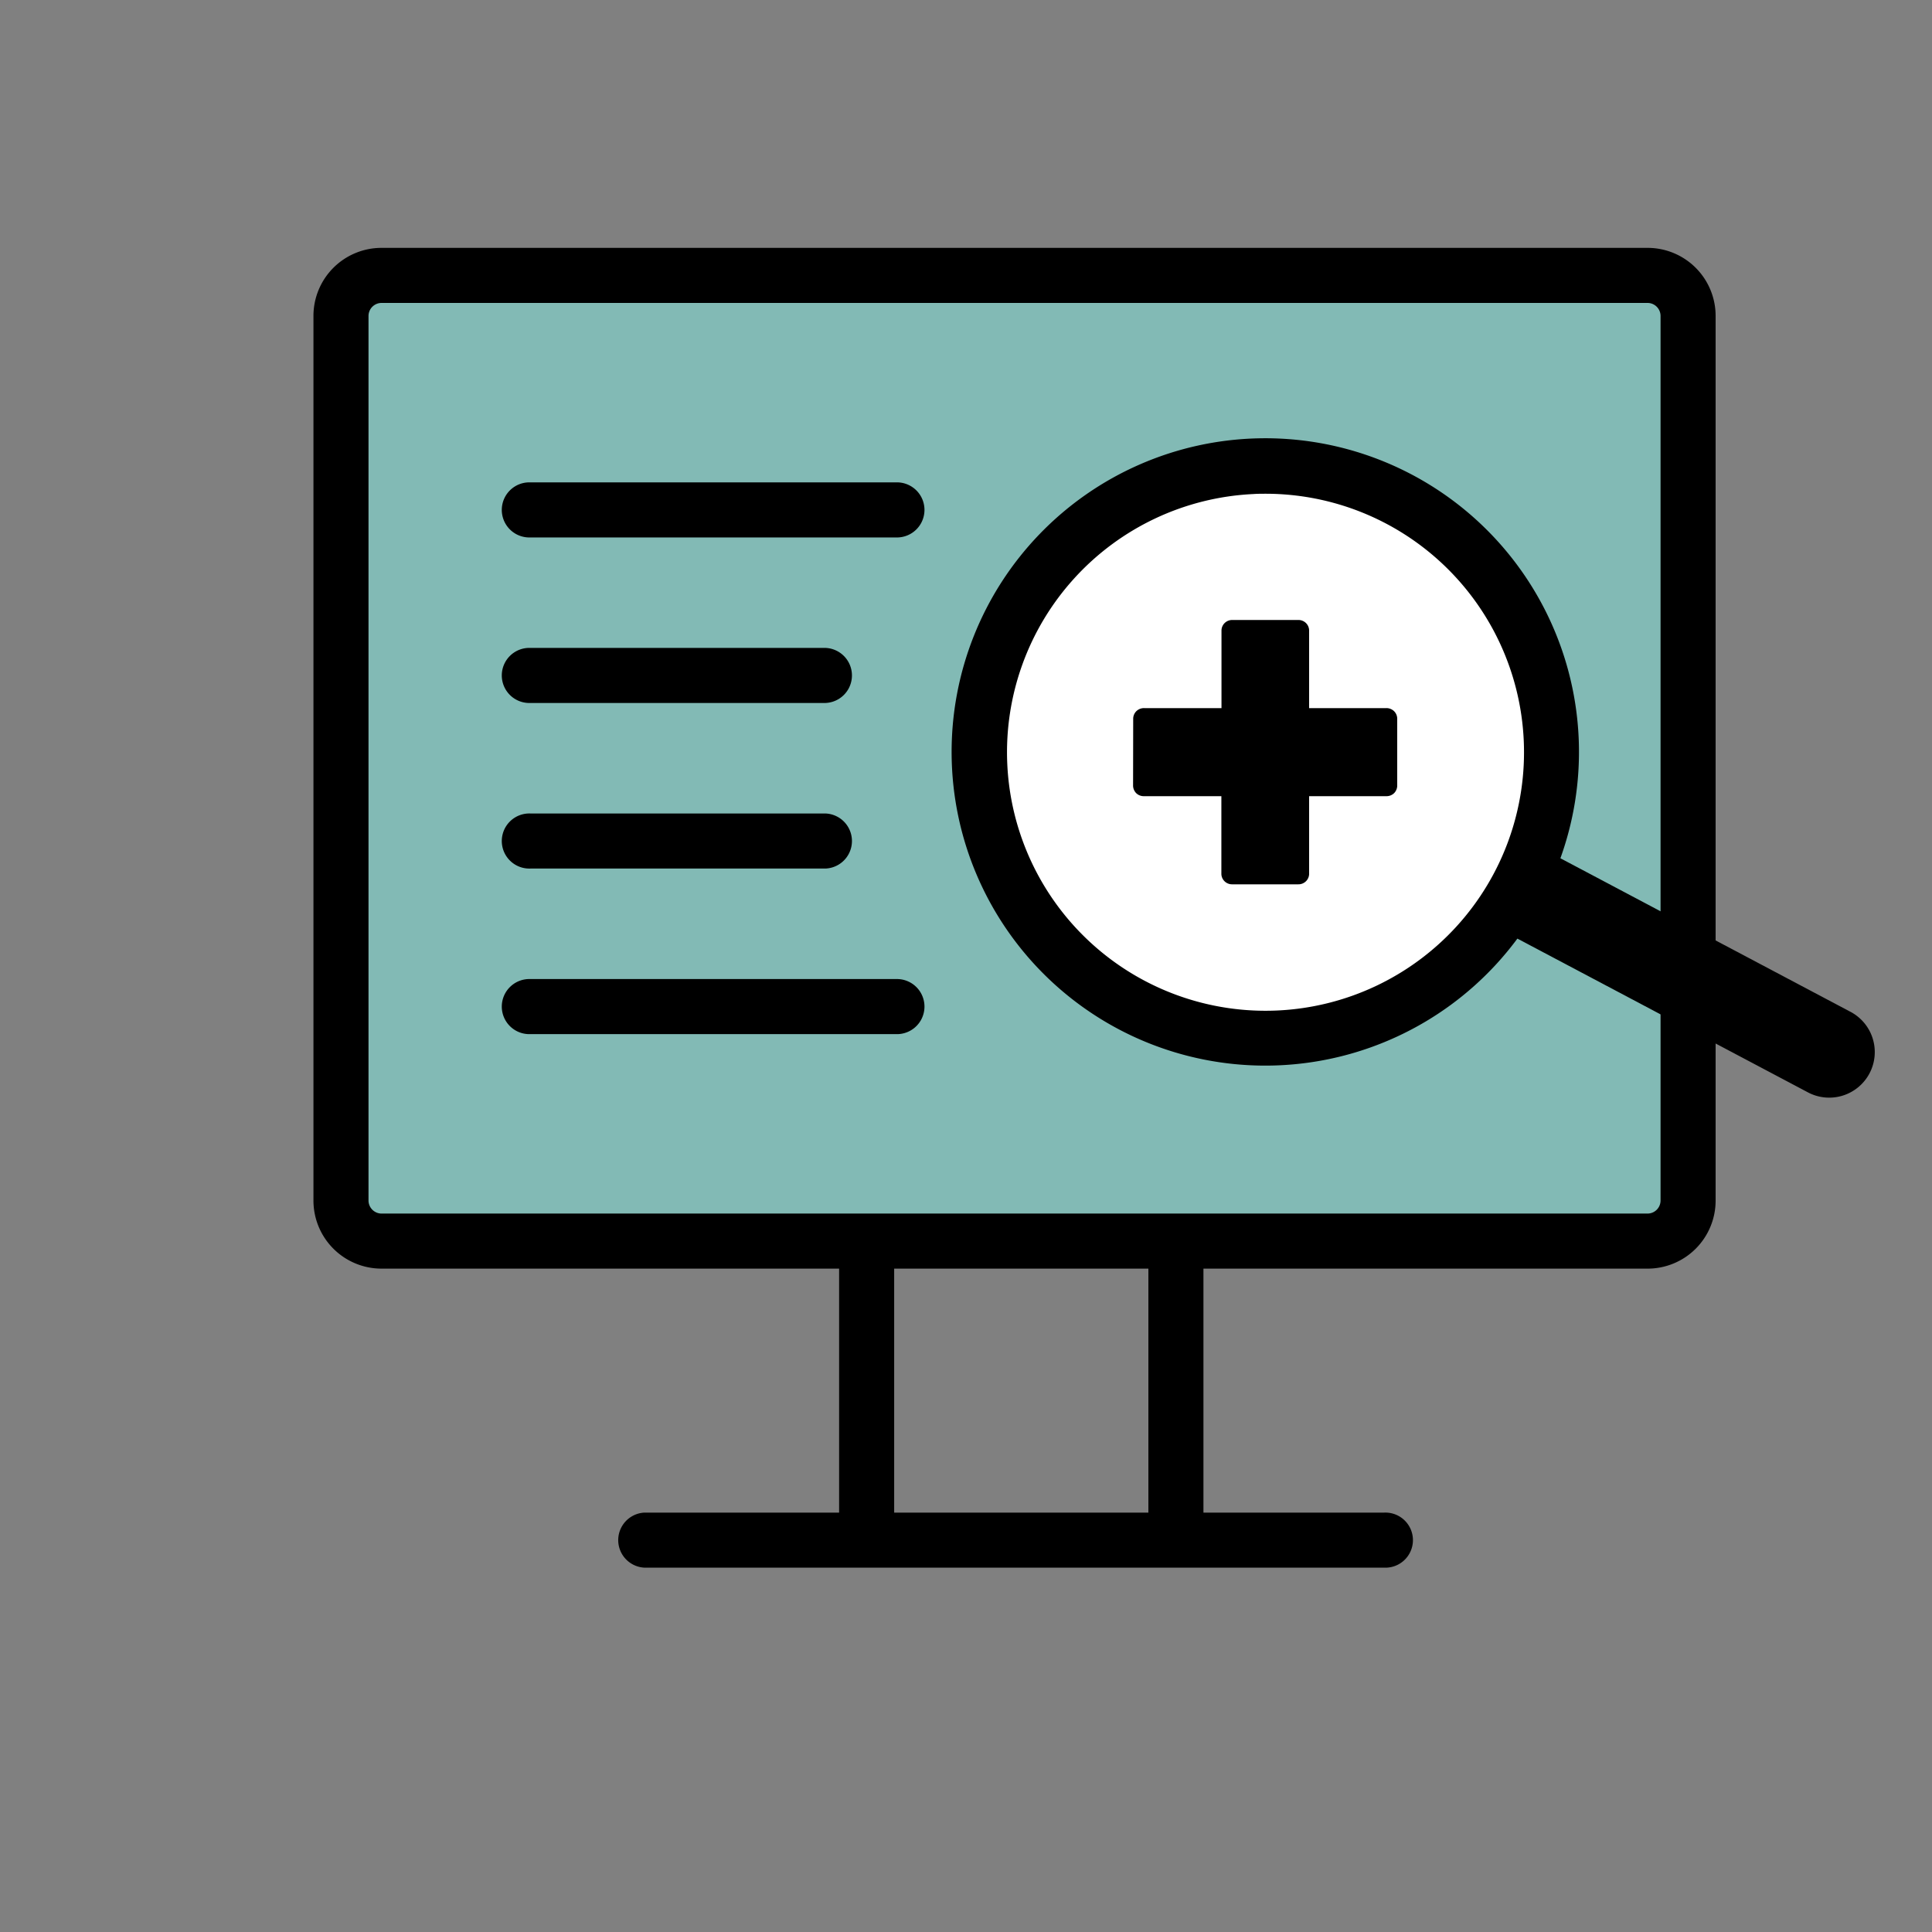 <svg xmlns="http://www.w3.org/2000/svg" width="0.694in" height="0.694in" viewBox="0 0 50 50"><rect x="0" y="0" width="50" height="50" fill="#808080" stroke="none"/><defs><style>.cls-1{fill:#82bab5;}.cls-2{fill:#fff;}</style></defs><g id="icons"><rect class="cls-1" x="8.825" y="7.127" width="34.863" height="24.992" rx="1.101"/><path d="M42.642,32.832H9.871a1.762,1.762,0,0,1-1.759-1.759V8.173A1.761,1.761,0,0,1,9.871,6.415H42.642A1.76,1.76,0,0,1,44.4,8.173v22.9A1.76,1.76,0,0,1,42.642,32.832ZM9.871,7.84a.338.338,0,0,0-.334.333v22.9a.339.339,0,0,0,.334.334H42.642a.338.338,0,0,0,.333-.334V8.173a.337.337,0,0,0-.333-.333Z"/><rect x="21.716" y="32.119" width="1.425" height="7.739"/><rect x="29.72" y="32.119" width="1.425" height="7.739"/><path d="M35.827,40.571H16.686a.713.713,0,0,1,0-1.425H35.827a.713.713,0,1,1,0,1.425Z"/><path d="M21.362,18.193H13.726a.713.713,0,1,1,0-1.425h7.636a.713.713,0,0,1,0,1.425Z"/><path d="M21.362,22.478H13.726a.713.713,0,1,1,0-1.425h7.636a.713.713,0,0,1,0,1.425Z"/><path d="M23.239,26.763H13.726a.713.713,0,1,1,0-1.425h9.513a.713.713,0,0,1,0,1.425Z"/><path d="M23.239,13.909H13.726a.713.713,0,1,1,0-1.425h9.513a.713.713,0,0,1,0,1.425Z"/><path d="M47.866,26.173l-7.7-4.076a7.412,7.412,0,0,1-1.2,2.033l7.8,4.128a1.179,1.179,0,1,0,1.1-2.085Z"/><circle class="cls-2" cx="32.748" cy="19.464" r="7.402"/><path d="M32.739,27.578a8.118,8.118,0,1,1,.389-.009C33,27.575,32.869,27.578,32.739,27.578Zm.016-14.8c-.106,0-.213,0-.321.008a6.69,6.69,0,1,0,7,6.368h0a6.69,6.69,0,0,0-6.675-6.376Z"/><path d="M29.324,20.32a.283.283,0,0,0,.08.206.28.28,0,0,0,.205.079h2v2a.273.273,0,0,0,.08.2.276.276,0,0,0,.2.081H33.6a.276.276,0,0,0,.2-.081.273.273,0,0,0,.08-.2v-2h2a.28.28,0,0,0,.2-.079.283.283,0,0,0,.08-.206V18.607a.277.277,0,0,0-.08-.2.281.281,0,0,0-.2-.081h-2v-2a.275.275,0,0,0-.08-.2.28.28,0,0,0-.2-.081H31.892a.28.28,0,0,0-.2.081.275.275,0,0,0-.08.2v2h-2a.281.281,0,0,0-.205.081.277.277,0,0,0-.08.2Z"/></g></svg>